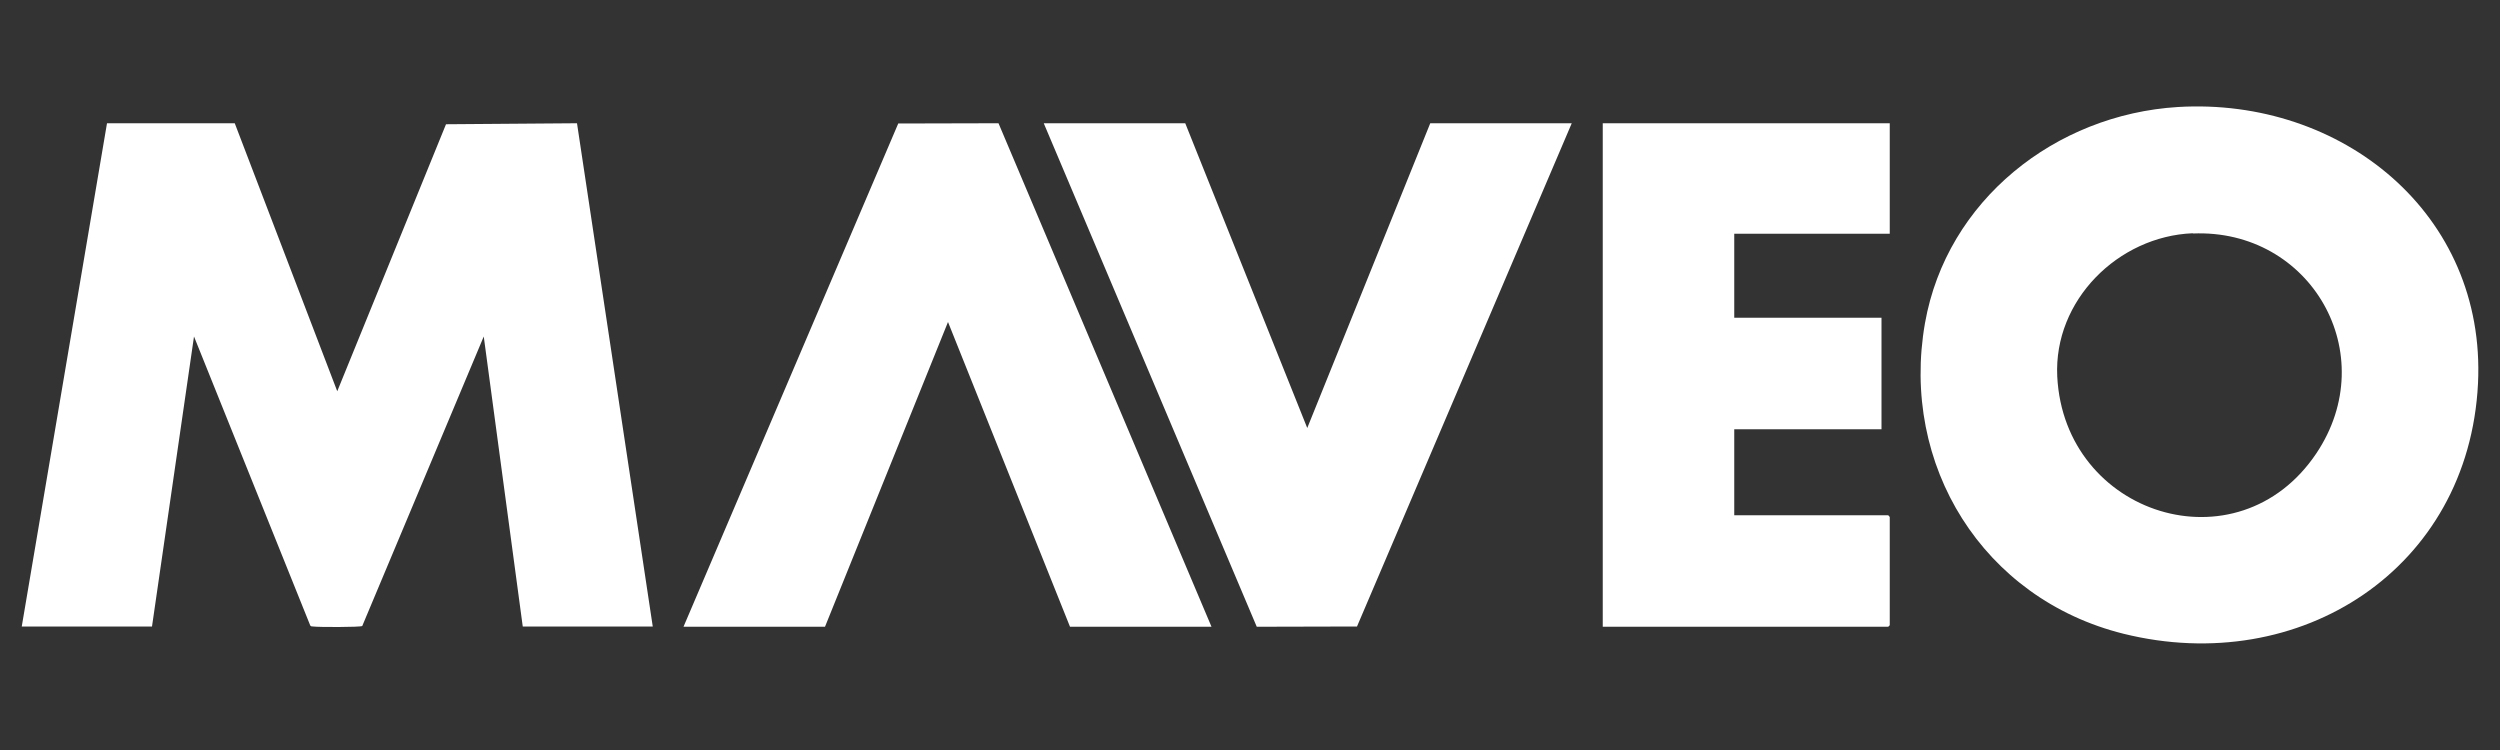 <?xml version="1.0" encoding="UTF-8"?>
<svg id="Calque_1" data-name="Calque 1" xmlns="http://www.w3.org/2000/svg" viewBox="0 0 1000 300">
  <rect x="0" y="0" width="1000" height="300" fill="#333333" stroke="none"/>
  <path d="M8.7,250.6L42.8,49.3h51.1c0,0,41,107.2,41,107.2l43.5-106.8,52.4-.4,30.3,201.3h-52l-15.6-116-48.6,115.8c-.8.5-17.6.5-19.6.2-.5,0-.9,0-1.2-.4l-46.5-115.6-16.8,116H8.7Z" fill="#fff"/>
  <path d="M871.2,42.8c65.4-3.9,123.3,42.6,120,110.6-3.7,74.2-71.2,117.6-141.8,100.1-56.2-14-89.4-67.4-79.4-124.3,8.7-49.1,52.2-83.4,101.2-86.4ZM877.1,93.3c-29.8,1.2-55.7,26.8-54.2,57.3,2.8,55.5,72.2,77.5,103.6,30.8,26.7-39.8-2.2-90-49.4-88Z" fill="#fff"/>
  <g>
    <polygon points="474.1 49.3 522.9 171.2 572.1 49.3 628.7 49.3 542.8 250.6 502.7 250.7 417.5 49.3 474.1 49.3" fill="#fff"/>
    <polygon points="428 250.7 379.2 128.8 330 250.7 273.4 250.7 359.3 49.4 399.4 49.3 484.6 250.7 428 250.7" fill="#fff"/>
  </g>
  <polygon points="755.9 49.3 755.9 93.5 693.7 93.5 693.7 127.1 752.6 127.1 752.6 171.7 693.7 171.7 693.7 206.1 755.3 206.1 755.9 206.8 755.9 250.1 755.3 250.7 641.1 250.7 641.1 49.3 755.9 49.3" fill="#fff"/>
</svg>